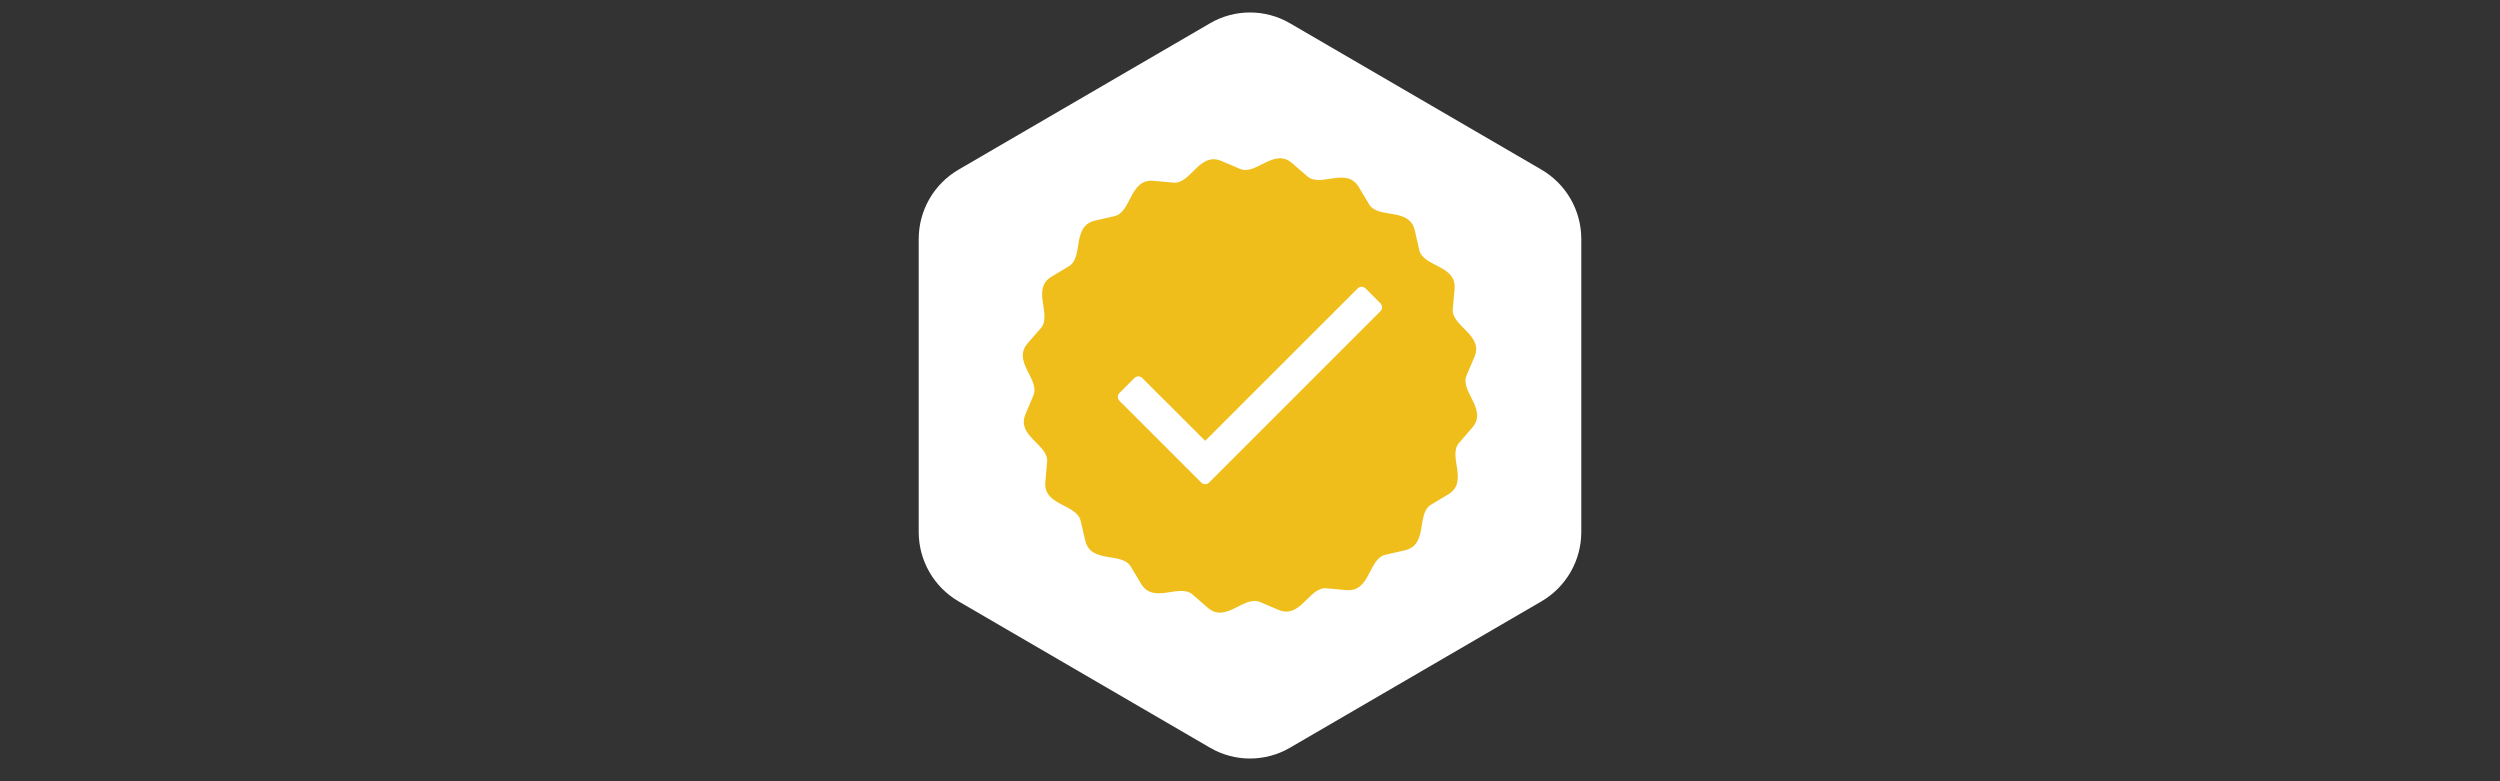<svg xmlns="http://www.w3.org/2000/svg" xmlns:xlink="http://www.w3.org/1999/xlink" width="160" zoomAndPan="magnify" viewBox="0 0 120 37.5" height="50" preserveAspectRatio="xMidYMid meet" version="1.2"><rect x="0" y="0" width="120" height="37.5" fill="#333333" stroke="none"/><defs><clipPath id="d5156d9e58"><path d="M 44.098 0.496 L 75.902 0.496 L 75.902 36.523 L 44.098 36.523 Z M 44.098 0.496 "/></clipPath><clipPath id="38eeafba9f"><path d="M 58.082 35.891 L 46.02 28.871 C 44.828 28.18 44.098 26.91 44.098 25.535 L 44.098 11.473 C 44.098 10.098 44.828 8.828 46.02 8.137 L 58.082 1.117 C 59.266 0.426 60.734 0.426 61.918 1.117 L 73.98 8.137 C 75.172 8.828 75.902 10.098 75.902 11.473 L 75.902 25.535 C 75.902 26.91 75.172 28.18 73.98 28.871 L 61.918 35.891 C 60.734 36.582 59.266 36.582 58.082 35.891 Z M 58.082 35.891 "/></clipPath><clipPath id="fa82477592"><path d="M 49 7.066 L 71 7.066 L 71 30 L 49 30 Z M 49 7.066 "/></clipPath></defs><g id="ae75fca12c"><g clip-rule="nonzero" clip-path="url(#d5156d9e58)"><g clip-rule="nonzero" clip-path="url(#38eeafba9f)"><path style=" stroke:none;fill-rule:nonzero;fill:#ffffff;fill-opacity:1;" d="M 75.902 0 L 75.902 37.02 L 44.098 37.02 L 44.098 0 Z M 75.902 0 "/></g></g><g clip-rule="nonzero" clip-path="url(#fa82477592)"><path style=" stroke:none;fill-rule:evenodd;fill:#efbe1b;fill-opacity:1;" d="M 59.516 8.105 C 60.289 8.438 61.152 7.07 62.023 7.832 L 62.754 8.465 C 63.387 9.02 64.625 7.984 65.223 8.98 L 65.719 9.809 C 66.148 10.527 67.648 9.93 67.91 11.062 L 68.125 12 C 68.312 12.82 69.926 12.715 69.82 13.871 L 69.734 14.832 C 69.66 15.668 71.227 16.066 70.773 17.133 L 70.395 18.02 C 70.066 18.793 71.43 19.652 70.668 20.527 L 70.035 21.258 C 69.48 21.891 70.516 23.129 69.52 23.727 L 68.691 24.223 C 67.973 24.652 68.57 26.152 67.438 26.414 L 66.5 26.629 C 65.68 26.816 65.785 28.426 64.629 28.324 L 63.668 28.238 C 62.832 28.164 62.434 29.73 61.367 29.273 L 60.48 28.898 C 59.707 28.566 58.848 29.934 57.973 29.172 L 57.246 28.539 C 56.613 27.984 55.371 29.02 54.773 28.023 L 54.277 27.195 C 53.848 26.477 52.348 27.074 52.09 25.941 L 51.871 25.004 C 51.684 24.184 50.074 24.289 50.176 23.133 L 50.262 22.172 C 50.336 21.336 48.77 20.938 49.227 19.871 L 49.602 18.984 C 49.934 18.211 48.566 17.352 49.328 16.477 L 49.961 15.75 C 50.516 15.113 49.48 13.875 50.477 13.277 L 51.305 12.781 C 52.027 12.352 51.426 10.852 52.559 10.59 L 53.496 10.375 C 54.316 10.188 54.211 8.574 55.367 8.68 L 56.328 8.766 C 57.164 8.84 57.562 7.273 58.629 7.727 Z M 59.516 8.105 "/></g><path style=" stroke:none;fill-rule:evenodd;fill:#ffffff;fill-opacity:1;" d="M 65.543 13.84 L 66.262 14.562 C 66.367 14.664 66.367 14.832 66.262 14.938 L 58.027 23.172 L 58.02 23.176 L 58.012 23.184 L 58.004 23.188 L 57.996 23.195 L 57.988 23.199 L 57.984 23.203 L 57.977 23.207 L 57.973 23.211 L 57.965 23.215 L 57.961 23.215 L 57.953 23.219 L 57.949 23.223 L 57.941 23.223 L 57.938 23.227 L 57.93 23.227 L 57.926 23.23 L 57.918 23.23 L 57.914 23.234 L 57.898 23.234 L 57.895 23.238 L 57.867 23.238 L 57.859 23.242 L 57.836 23.242 L 57.828 23.238 L 57.801 23.238 L 57.797 23.234 L 57.785 23.234 L 57.777 23.23 L 57.77 23.23 L 57.766 23.227 L 57.758 23.227 L 57.754 23.223 L 57.746 23.223 L 57.742 23.219 L 57.734 23.215 L 57.73 23.215 L 57.723 23.211 L 57.719 23.207 C 57.715 23.203 57.711 23.203 57.707 23.199 C 57.691 23.191 57.676 23.176 57.66 23.164 L 53.734 19.238 C 53.633 19.133 53.633 18.965 53.734 18.863 L 54.453 18.145 C 54.559 18.039 54.727 18.039 54.828 18.145 L 57.848 21.16 L 65.168 13.844 C 65.27 13.738 65.438 13.738 65.543 13.84 "/></g></svg>